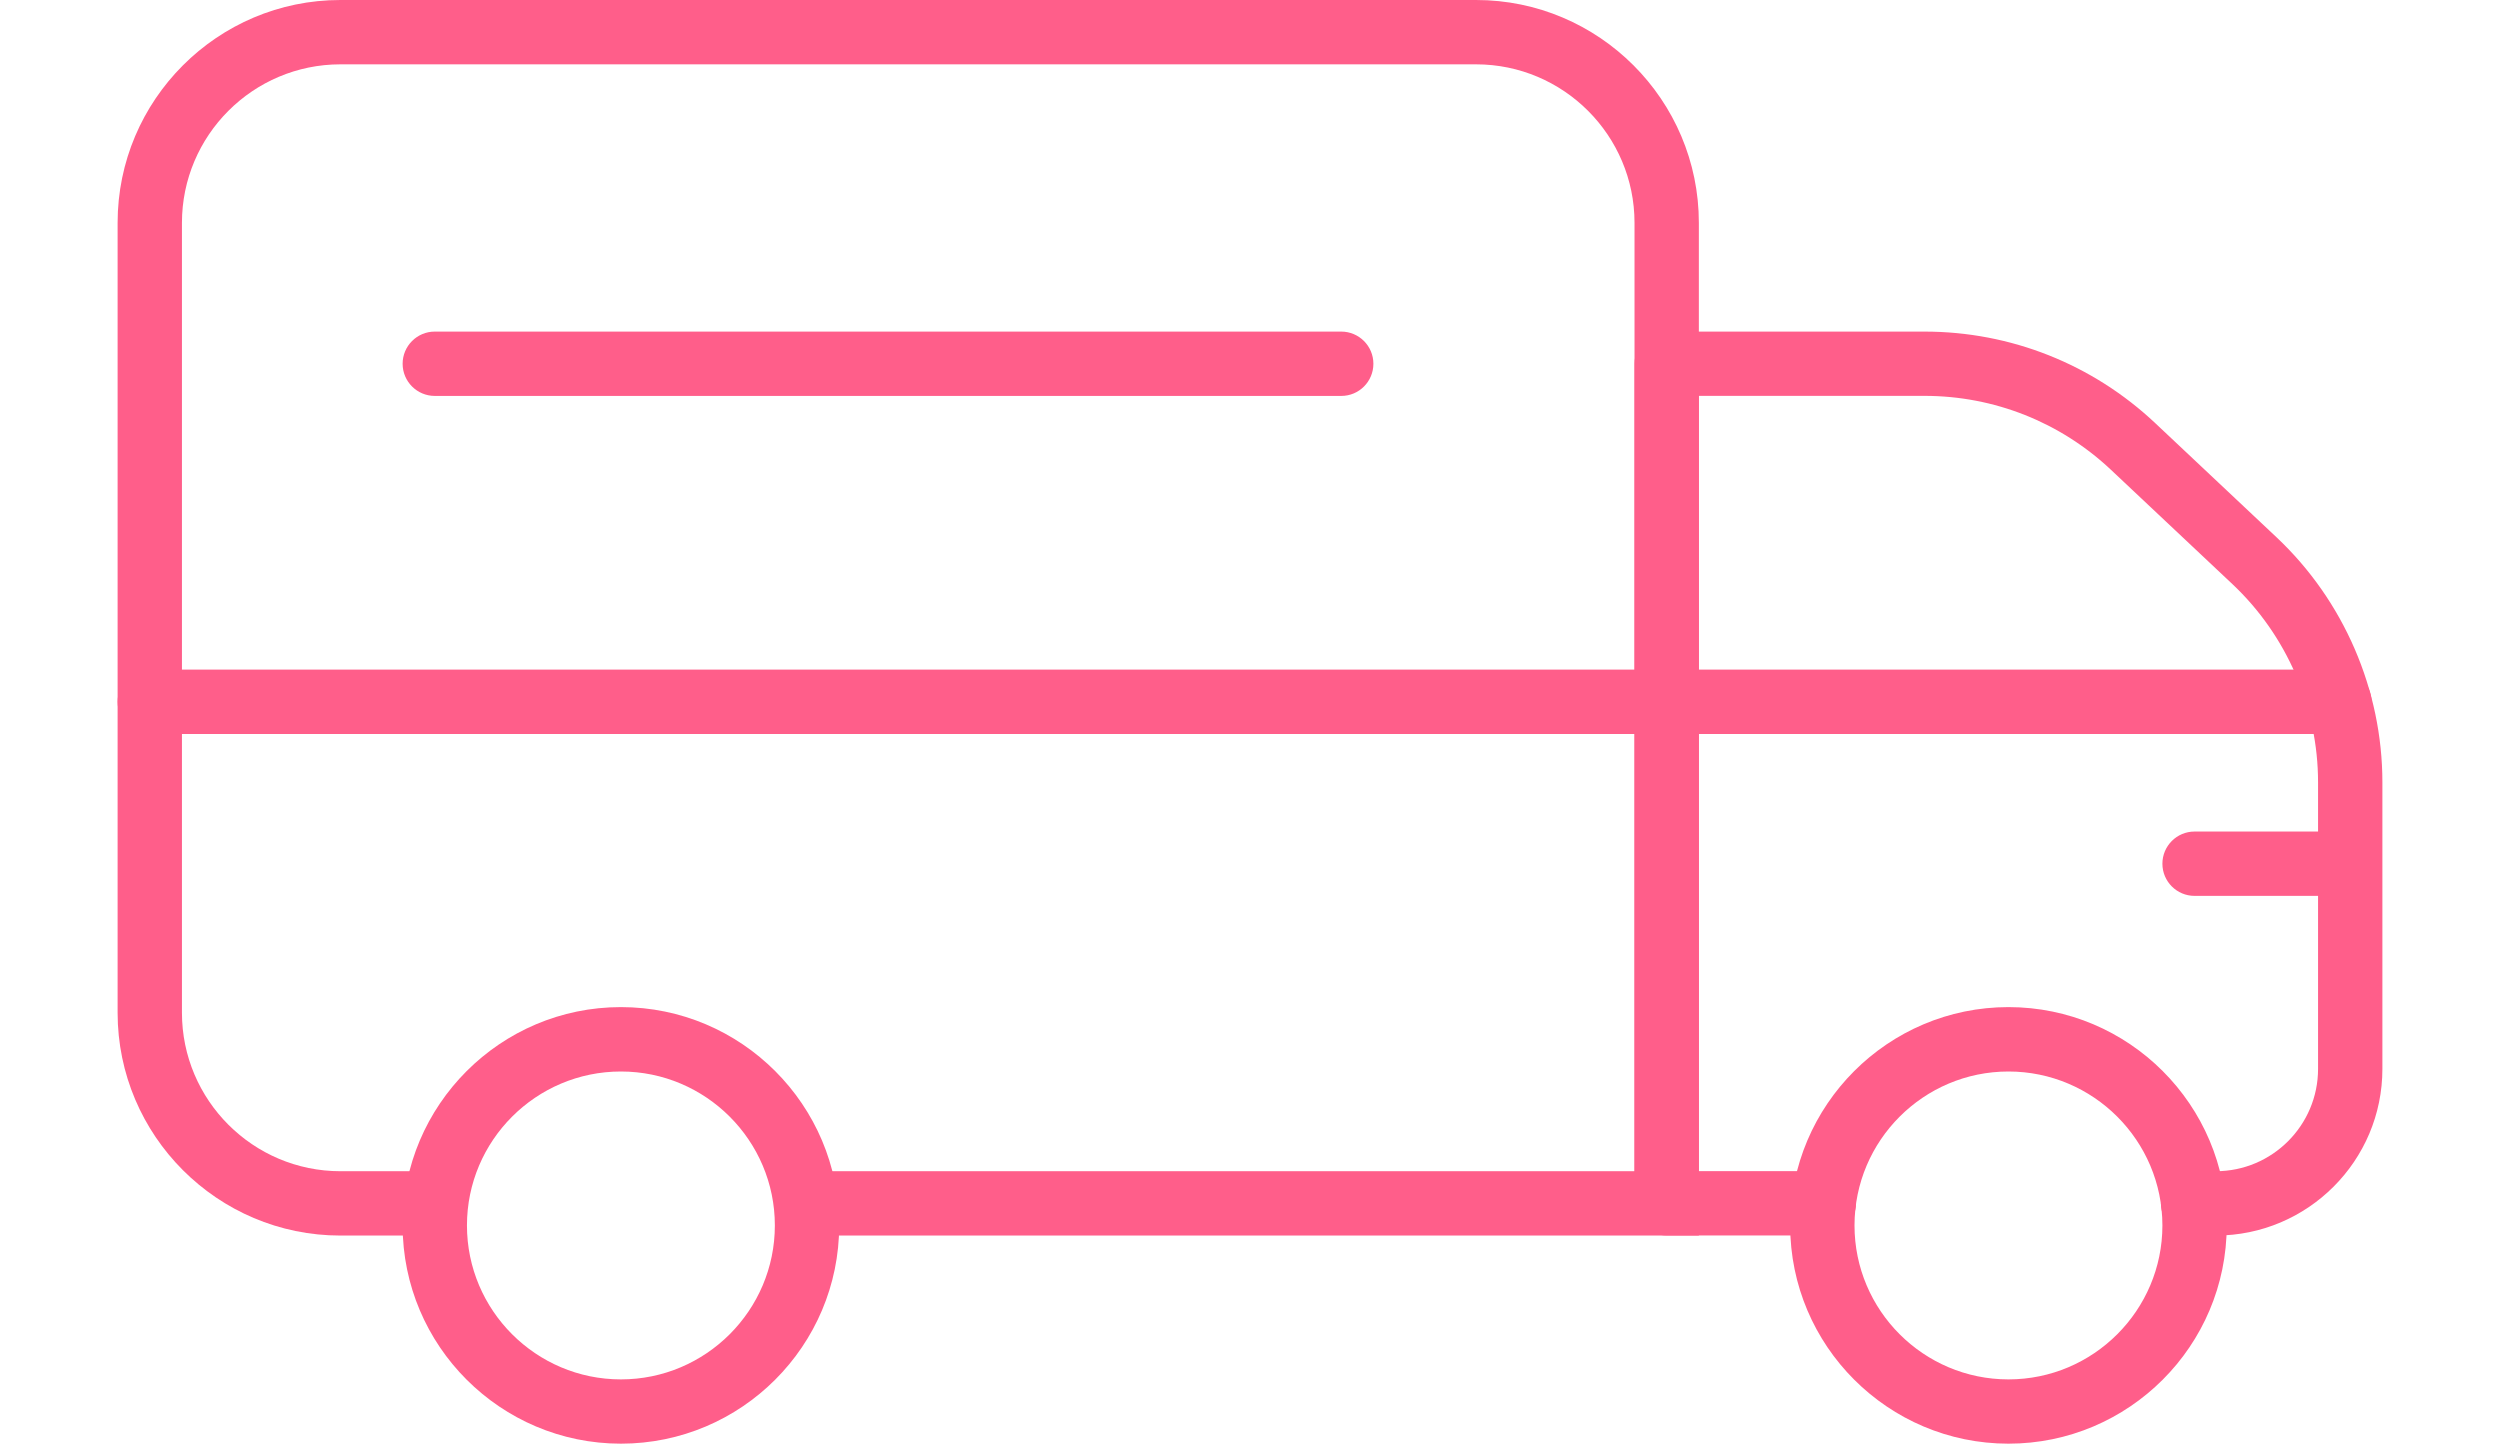 <?xml version="1.0" encoding="UTF-8"?> <svg xmlns="http://www.w3.org/2000/svg" xmlns:xlink="http://www.w3.org/1999/xlink" version="1.1" id="Слой_1" x="0px" y="0px" viewBox="0 0 395.59 228.44" style="enable-background:new 0 0 395.59 228.44;" xml:space="preserve"> <style type="text/css"> .st0{fill:#FF5E8A;} .st1{fill:#FFFFFF;} .st2{fill:#FFFF00;} .st3{fill:#FFFDFE;} .st4{fill:#FF5E8A;stroke:#FFFFFF;stroke-width:4;stroke-linecap:round;stroke-linejoin:round;stroke-miterlimit:10;} .st5{fill-rule:evenodd;clip-rule:evenodd;fill:#FF5E8A;} .st6{fill-rule:evenodd;clip-rule:evenodd;fill:#FFFFFF;} .st7{fill:none;stroke:#000000;stroke-miterlimit:10;} .st8{fill:none;stroke:#000000;stroke-linecap:round;stroke-linejoin:round;stroke-miterlimit:10;} .st9{fill:none;stroke:#000000;stroke-width:5;stroke-miterlimit:10;} .st10{fill:none;stroke:#000000;stroke-width:5;stroke-linecap:round;stroke-linejoin:round;stroke-miterlimit:10;} .st11{fill:none;stroke:#FF5E8A;stroke-width:10.181;stroke-miterlimit:10;} .st12{fill:none;stroke:#FF5E8A;stroke-width:10.181;stroke-linecap:round;stroke-linejoin:round;stroke-miterlimit:10;} </style> <g> <g> <path class="st0" d="M268.82,195.51H127.48v-10.18h131.16V35.26c0-13.83-11.25-25.08-25.08-25.08H53.87 c-13.83,0-25.08,11.25-25.08,25.08v124.99c0,13.83,11.25,25.08,25.08,25.08h15.15v10.18H53.87c-19.44,0-35.26-15.82-35.26-35.26 V35.26C18.61,15.82,34.42,0,53.87,0h179.69c19.44,0,35.26,15.82,35.26,35.26V195.51z"></path> </g> <g> <path class="st0" d="M98.25,228.44c-19.04,0-34.54-15.49-34.54-34.54c0-19.04,15.49-34.54,34.54-34.54s34.54,15.49,34.54,34.54 C132.79,212.95,117.3,228.44,98.25,228.44z M98.25,169.55c-13.43,0-24.36,10.93-24.36,24.36s10.93,24.36,24.36,24.36 c13.43,0,24.36-10.93,24.36-24.36S111.68,169.55,98.25,169.55z"></path> </g> <g> <path class="st0" d="M317.81,228.44c-19.04,0-34.54-15.49-34.54-34.54c0-19.04,15.49-34.54,34.54-34.54s34.54,15.49,34.54,34.54 C352.35,212.95,336.86,228.44,317.81,228.44z M317.81,169.55c-13.43,0-24.36,10.93-24.36,24.36s10.93,24.36,24.36,24.36 c13.43,0,24.36-10.93,24.36-24.36S331.24,169.55,317.81,169.55z"></path> </g> <g> <path class="st0" d="M350.61,195.51h-3.58c-2.81,0-5.09-2.28-5.09-5.09s2.28-5.09,5.09-5.09h3.58c8.93,0,16.19-7.26,16.19-16.19 V123.8c0-11.83-4.94-23.27-13.56-31.38l-19.2-18.07c-8.02-7.55-18.51-11.71-29.52-11.71h-35.7v122.68h19.77 c2.81,0,5.09,2.28,5.09,5.09s-2.28,5.09-5.09,5.09h-24.86c-2.81,0-5.09-2.28-5.09-5.09V57.56c0-2.81,2.28-5.09,5.09-5.09h40.79 c13.62,0,26.58,5.14,36.5,14.47l19.2,18.07c10.65,10.02,16.76,24.16,16.76,38.79v45.33C376.99,183.68,365.16,195.51,350.61,195.51 z"></path> </g> <g> <path class="st0" d="M370.17,116.14H23.7c-2.81,0-5.09-2.28-5.09-5.09s2.28-5.09,5.09-5.09h346.47c2.81,0,5.09,2.28,5.09,5.09 S372.98,116.14,370.17,116.14z"></path> </g> <g> <path class="st0" d="M370.17,141.76h-22.91c-2.81,0-5.09-2.28-5.09-5.09s2.28-5.09,5.09-5.09h22.91c2.81,0,5.09,2.28,5.09,5.09 S372.98,141.76,370.17,141.76z"></path> </g> <g> <path class="st0" d="M212.24,62.65H68.8c-2.81,0-5.09-2.28-5.09-5.09s2.28-5.09,5.09-5.09h143.43c2.81,0,5.09,2.28,5.09,5.09 S215.05,62.65,212.24,62.65z"></path> </g> </g> </svg> 